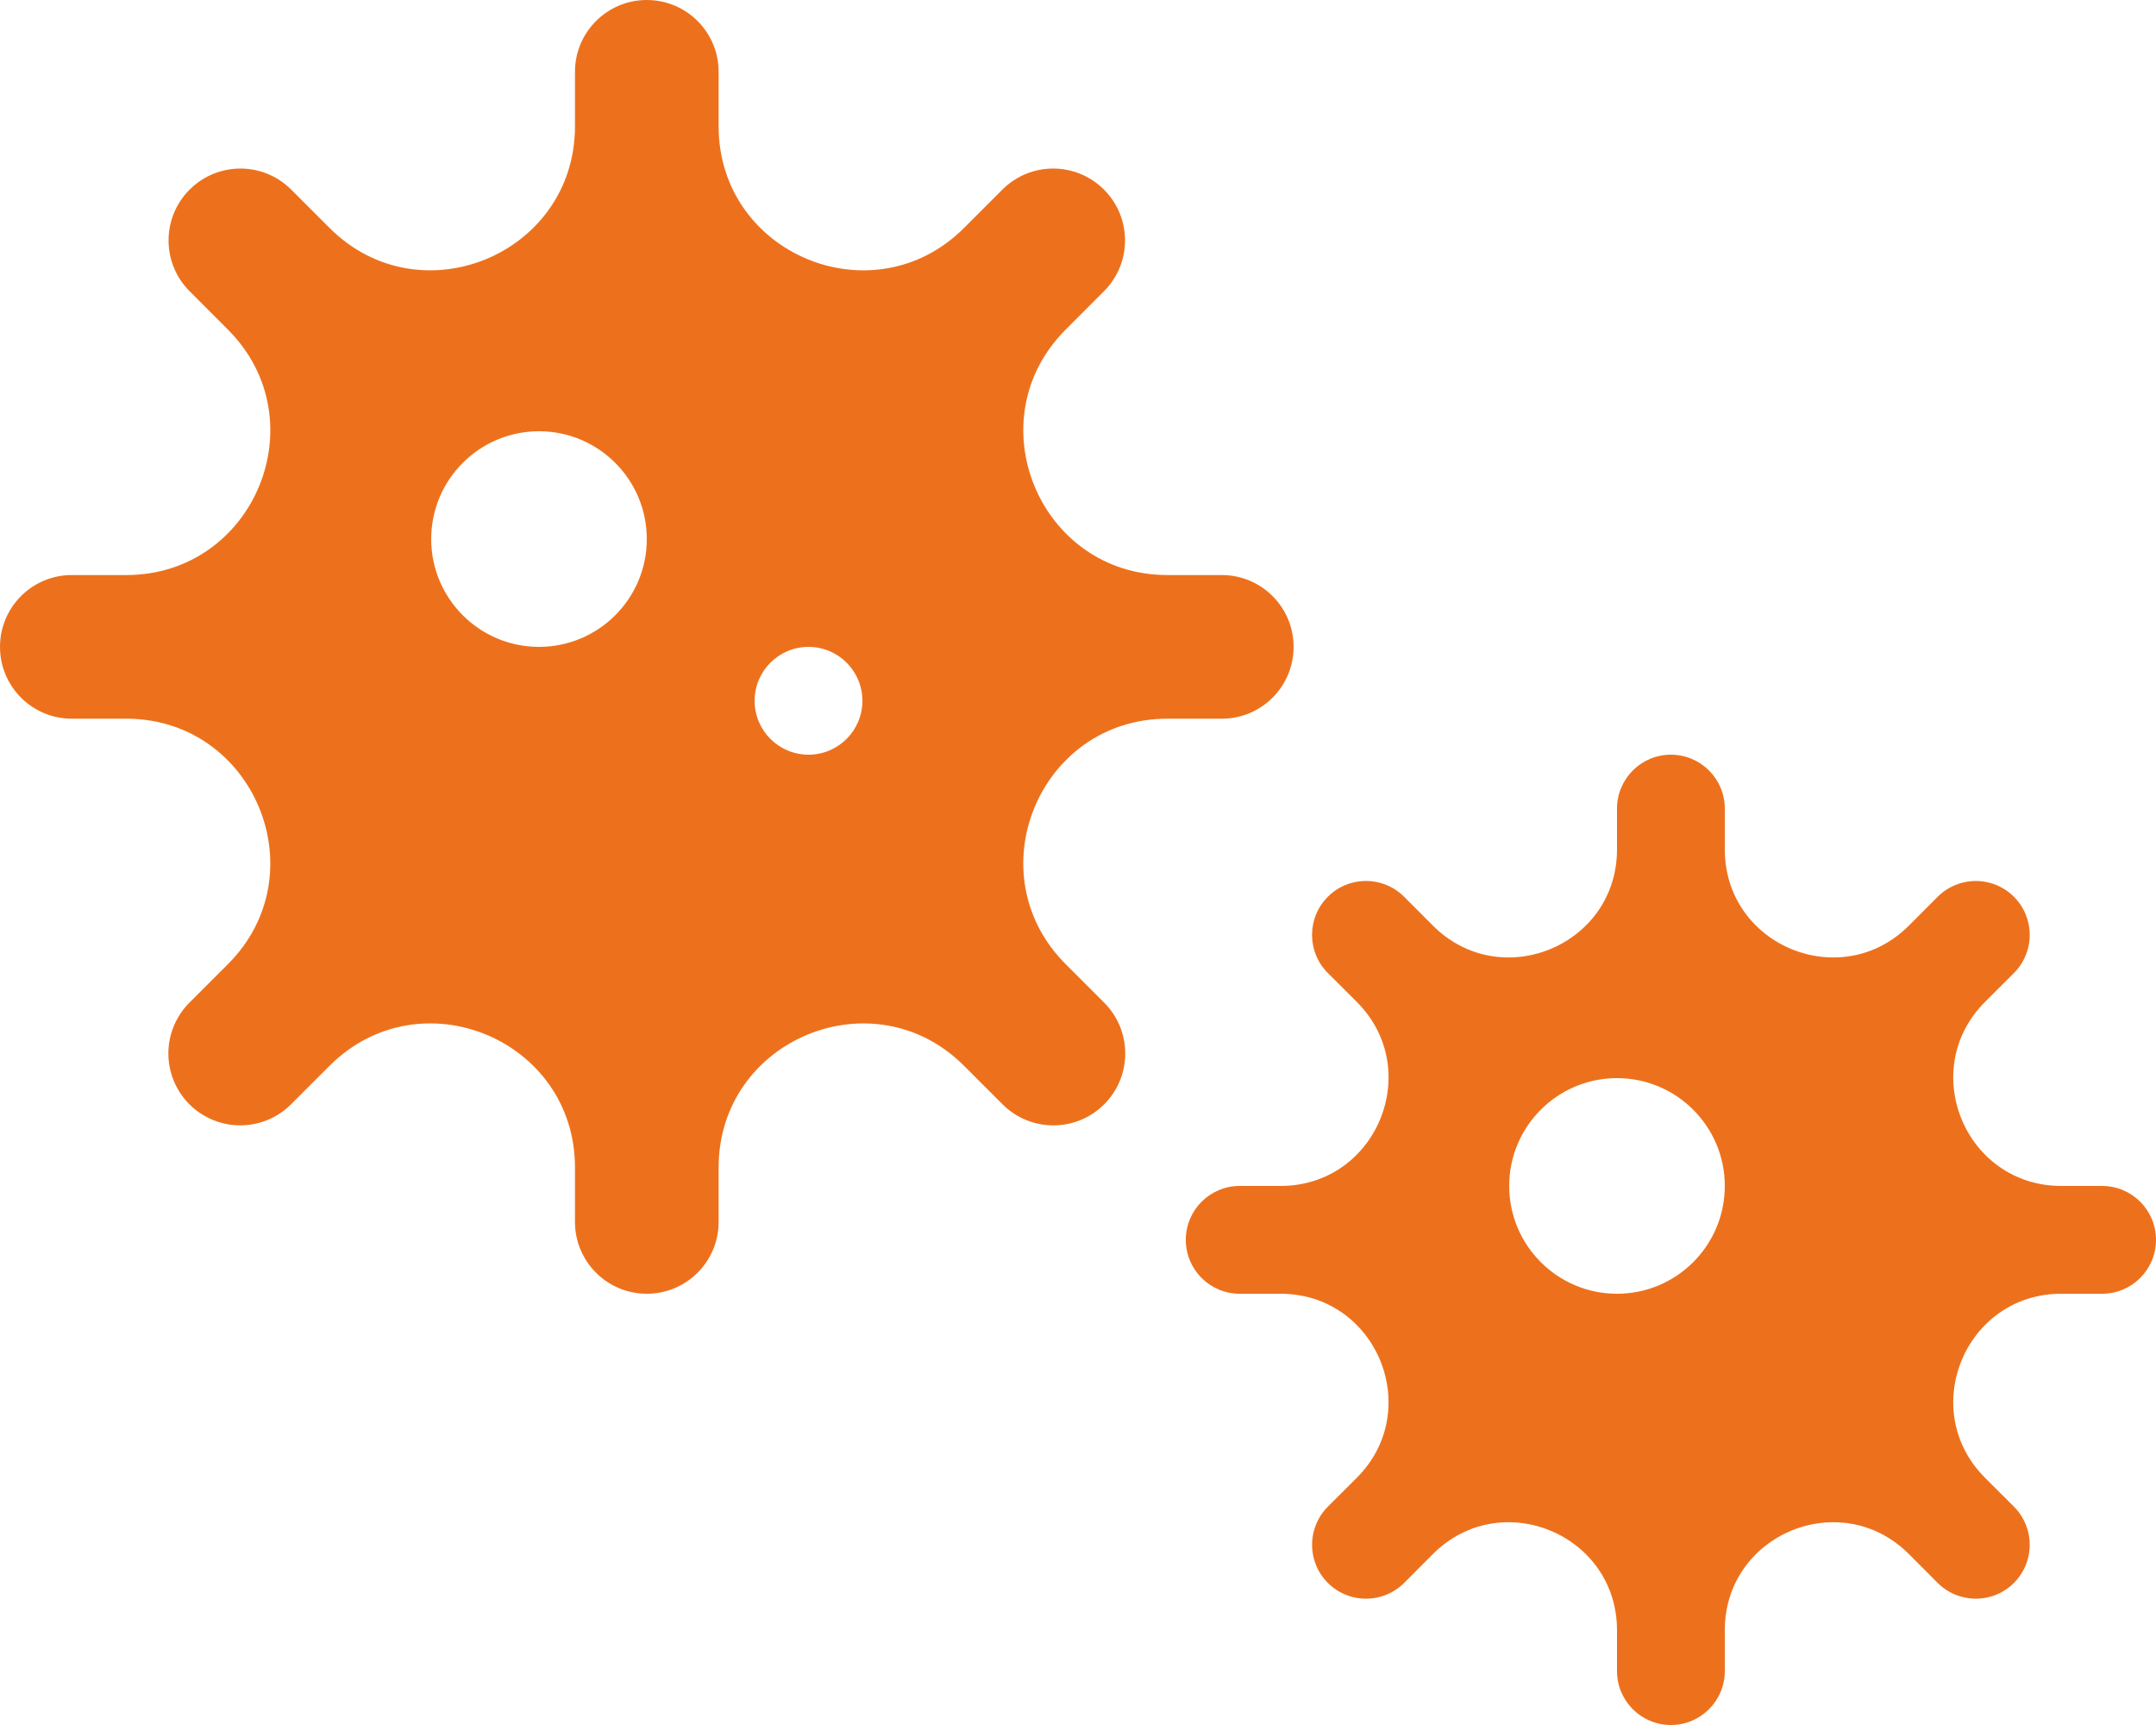 <?xml version="1.0" encoding="UTF-8"?>
<svg width="35px" height="28px" viewBox="0 0 35 28" version="1.1" xmlns="http://www.w3.org/2000/svg" xmlns:xlink="http://www.w3.org/1999/xlink">
    <!-- Generator: Sketch 64 (93537) - https://sketch.com -->
    <title>viruses</title>
    <desc>Created with Sketch.</desc>
    <g id="Mock" stroke="none" stroke-width="1" fill="none" fill-rule="evenodd">
        <g id="COVID-19-Page-(Adjusted-Padding---Desktop_1440)" transform="translate(-105, -2345)" fill="#ED711C" fill-rule="nonzero">
            <g id="Coronavirus-testing" transform="translate(0, 1765)">
                <g id="About-coronavirus" transform="translate(75, 550)">
                    <g id="viruses" transform="translate(30, 30)">
                        <path d="M34.125,19.25 L33.462,19.25 C31.903,19.25 31.122,17.365 32.225,16.262 L32.694,15.794 C32.915,15.573 33.001,15.25 32.92,14.948 C32.839,14.646 32.604,14.411 32.302,14.33 C32,14.249 31.677,14.335 31.456,14.556 L30.988,15.025 C29.885,16.128 28,15.347 28,13.788 L28,13.125 C28,12.642 27.608,12.25 27.125,12.25 C26.642,12.25 26.25,12.642 26.25,13.125 L26.25,13.788 C26.25,15.347 24.365,16.128 23.262,15.025 L22.794,14.556 C22.452,14.214 21.898,14.214 21.556,14.556 C21.214,14.898 21.214,15.452 21.556,15.794 L22.025,16.262 C23.128,17.365 22.347,19.25 20.788,19.25 L20.125,19.25 C19.642,19.25 19.25,19.642 19.25,20.125 C19.25,20.608 19.642,21 20.125,21 L20.788,21 C22.347,21 23.128,22.885 22.025,23.988 L21.556,24.456 C21.335,24.677 21.249,25 21.33,25.302 C21.411,25.604 21.646,25.839 21.948,25.92 C22.25,26.001 22.573,25.915 22.794,25.694 L23.262,25.225 C24.365,24.122 26.25,24.903 26.25,26.462 L26.25,27.125 C26.25,27.608 26.642,28 27.125,28 C27.608,28 28,27.608 28,27.125 L28,26.462 C28,24.903 29.885,24.122 30.988,25.225 L31.456,25.694 C31.677,25.915 32,26.001 32.302,25.92 C32.604,25.839 32.839,25.604 32.92,25.302 C33.001,25 32.915,24.677 32.694,24.456 L32.225,23.988 C31.122,22.885 31.903,21 33.462,21 L34.125,21 C34.608,21 35,20.608 35,20.125 C35,19.642 34.608,19.25 34.125,19.25 Z M26.25,21 C25.284,21 24.5,20.216 24.5,19.25 C24.5,18.284 25.284,17.5 26.25,17.5 C27.216,17.5 28,18.284 28,19.25 C28,20.216 27.216,21 26.25,21 Z M18.95,11.666 L19.834,11.666 C20.478,11.666 21,11.144 21,10.5 C21,9.856 20.478,9.334 19.834,9.334 L18.95,9.334 C16.872,9.334 15.83,6.818 17.3,5.35 L17.925,4.724 C18.378,4.268 18.376,3.532 17.922,3.078 C17.467,2.623 16.731,2.622 16.275,3.075 L15.65,3.7 C14.18,5.17 11.666,4.129 11.666,2.05 L11.666,1.166 C11.666,0.522 11.144,0 10.5,0 C9.856,0 9.334,0.522 9.334,1.166 L9.334,2.05 C9.334,4.128 6.818,5.17 5.35,3.7 L4.725,3.075 C4.269,2.622 3.533,2.623 3.078,3.078 C2.624,3.532 2.622,4.268 3.075,4.724 L3.7,5.35 C5.17,6.82 4.129,9.334 2.05,9.334 L1.166,9.334 C0.522,9.334 0,9.856 0,10.5 C0,11.144 0.522,11.666 1.166,11.666 L2.05,11.666 C4.128,11.666 5.17,14.182 3.7,15.65 L3.075,16.275 C2.78,16.57 2.665,16.999 2.773,17.402 C2.881,17.805 3.195,18.119 3.598,18.227 C4.001,18.335 4.43,18.22 4.725,17.925 L5.35,17.3 C6.82,15.83 9.334,16.871 9.334,18.95 L9.334,19.834 C9.334,20.478 9.856,21 10.5,21 C11.144,21 11.666,20.478 11.666,19.834 L11.666,18.95 C11.666,16.872 14.182,15.83 15.65,17.3 L16.275,17.925 C16.731,18.381 17.469,18.381 17.925,17.925 C18.381,17.469 18.381,16.731 17.925,16.275 L17.3,15.65 C15.83,14.18 16.871,11.666 18.95,11.666 Z M8.75,10.5 C7.784,10.5 7,9.716 7,8.75 C7,7.784 7.784,7 8.75,7 C9.716,7 10.5,7.784 10.5,8.75 C10.5,9.716 9.716,10.5 8.75,10.5 Z M13.125,12.25 C12.642,12.25 12.25,11.858 12.25,11.375 C12.25,10.892 12.642,10.5 13.125,10.5 C13.608,10.5 14,10.892 14,11.375 C14,11.858 13.608,12.25 13.125,12.25 Z"></path>
                    </g>
                </g>
            </g>
        </g>
    </g>
</svg>